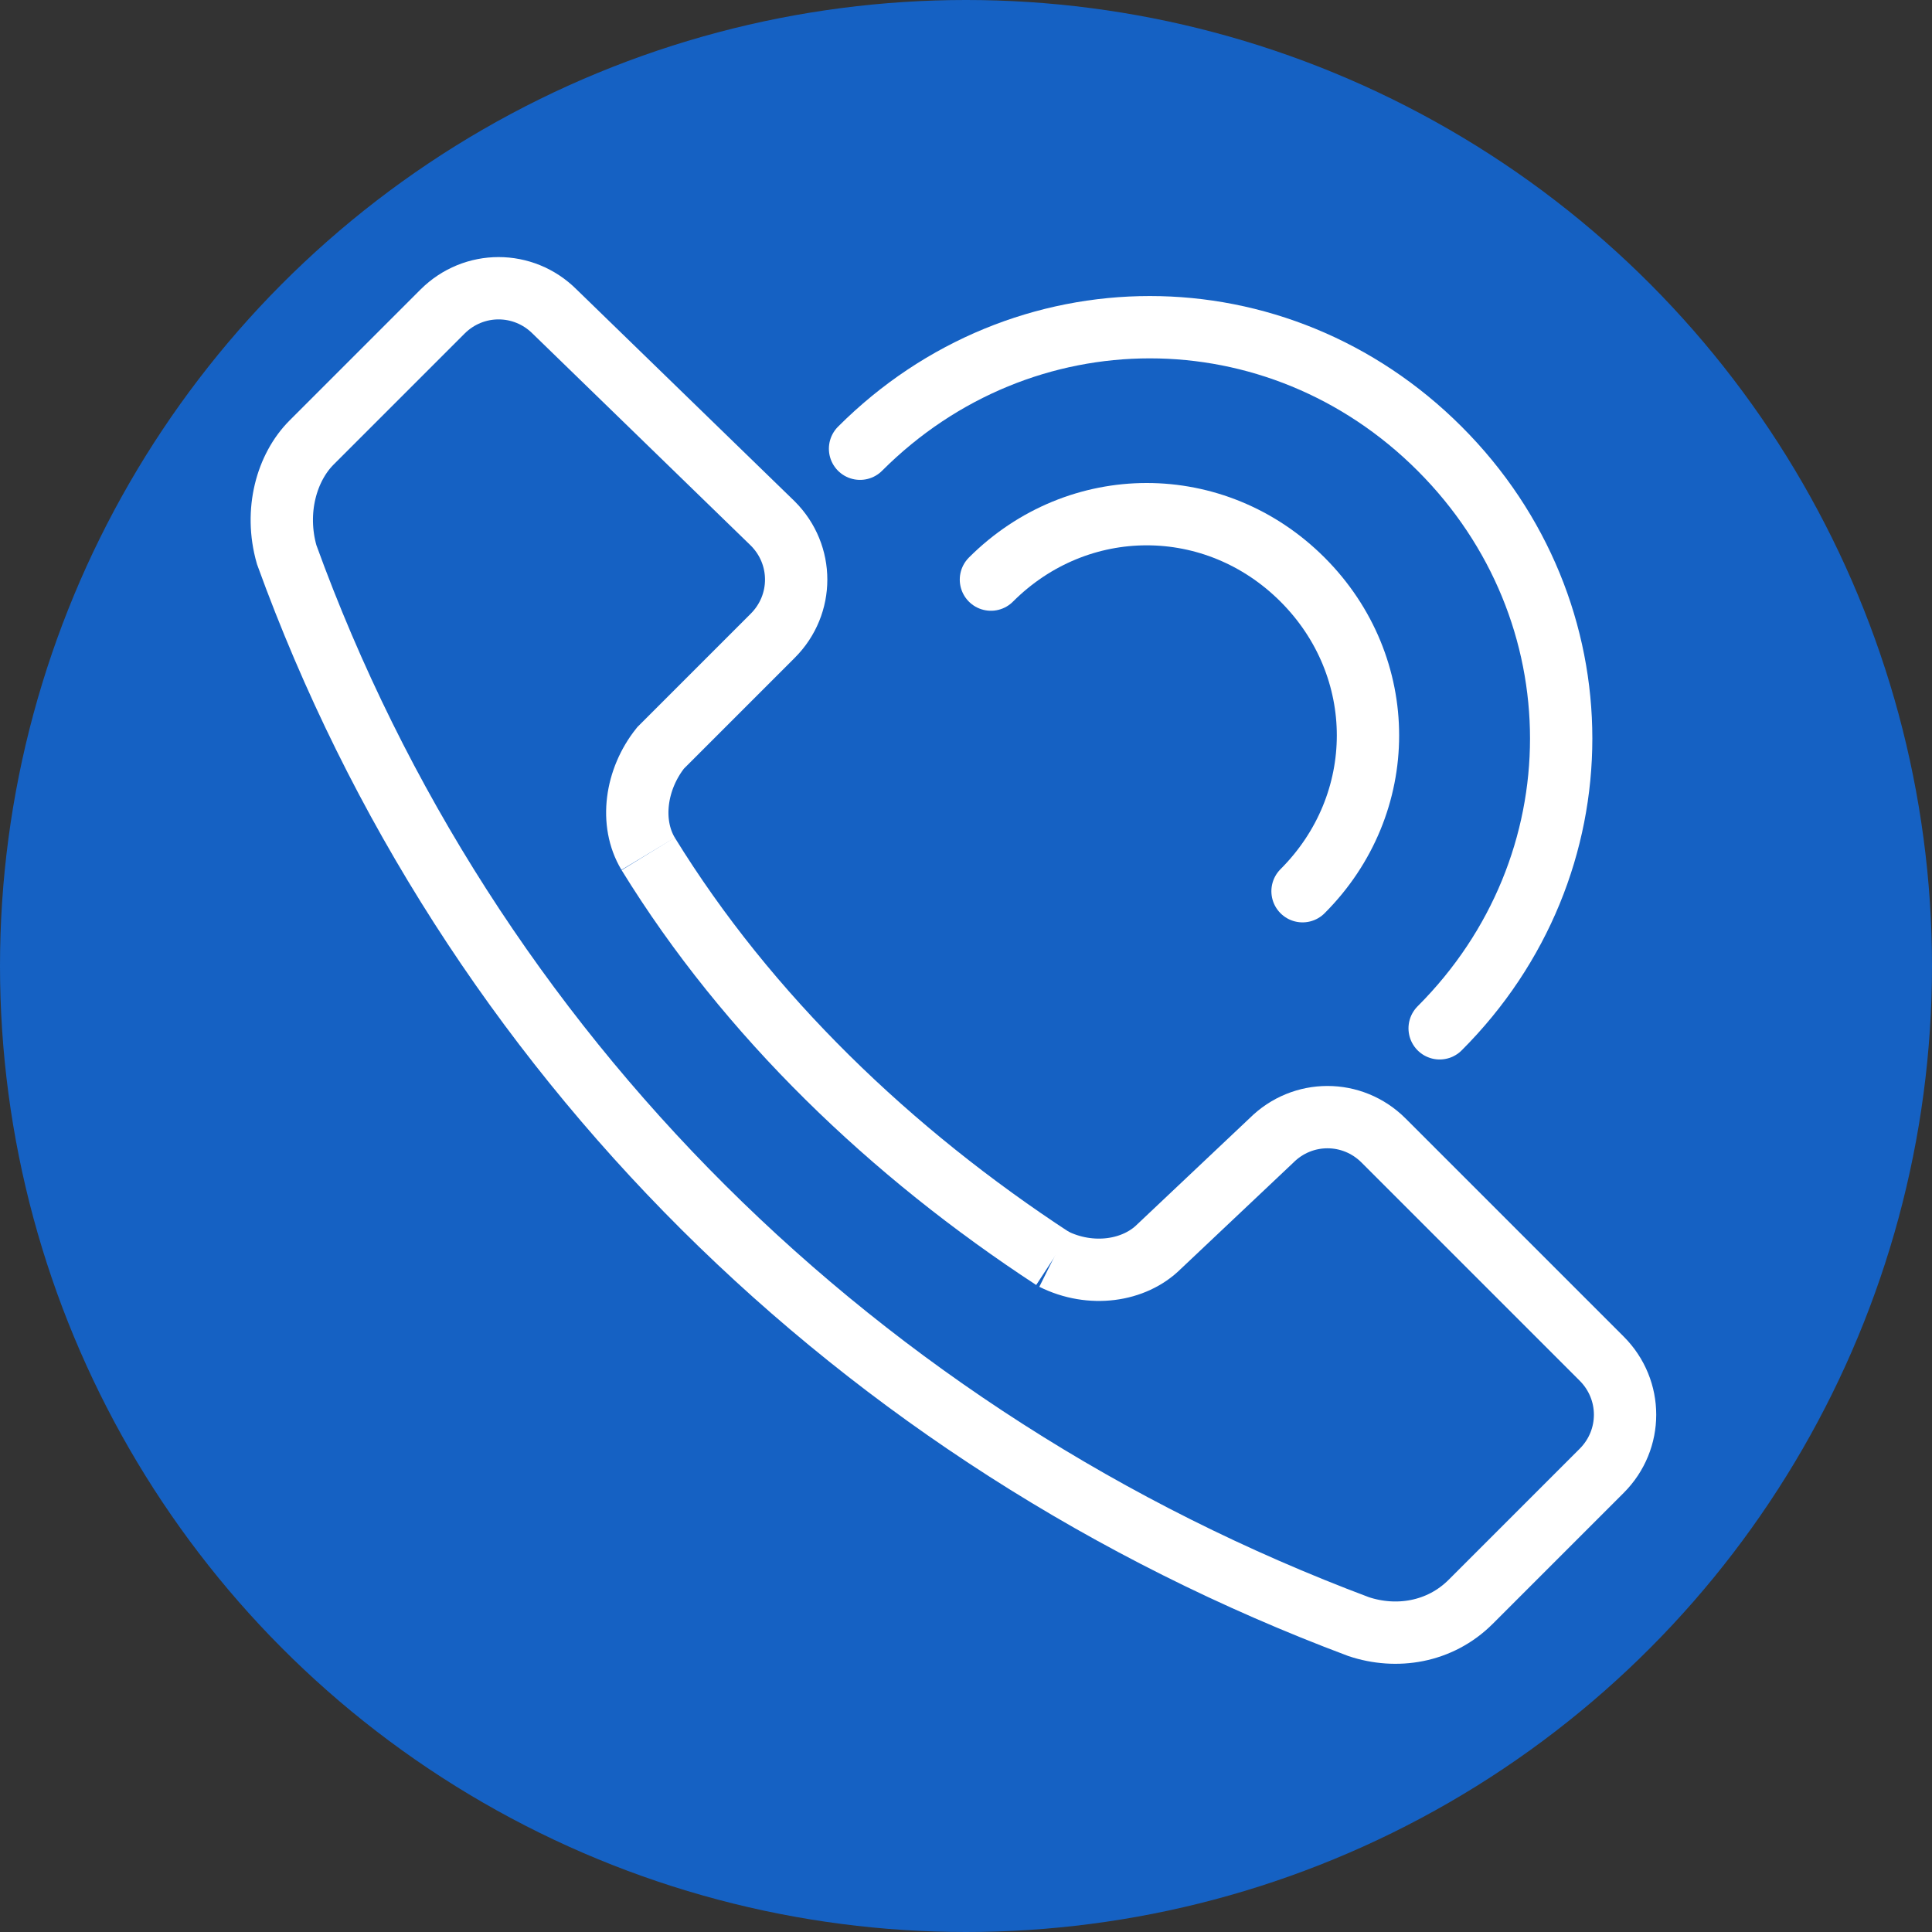 <?xml version="1.0" encoding="UTF-8"?> <!-- Generator: Adobe Illustrator 26.2.1, SVG Export Plug-In . SVG Version: 6.00 Build 0) --> <svg xmlns="http://www.w3.org/2000/svg" xmlns:xlink="http://www.w3.org/1999/xlink" id="Слой_1" x="0px" y="0px" viewBox="0 0 31 31" style="enable-background:new 0 0 31 31;" xml:space="preserve"><rect x="0" y="0" width="31" height="31" fill="#333333" stroke="none"/> <style type="text/css"> .st0{fill:#1561C3;} .st1{fill:none;stroke:#FFFFFF;stroke-miterlimit:10;} .st2{fill:none;stroke:#FFFFFF;stroke-linecap:round;stroke-miterlimit:10;} </style> <circle class="st0" cx="15.5" cy="15.5" r="15.5"></circle> <path class="st1" d="M10.4,13.7c-0.3-0.5-0.2-1.2,0.2-1.7l1.8-1.8c0.5-0.5,0.5-1.3,0-1.8L8.9,5C8.4,4.5,7.6,4.5,7.1,5L5,7.1 C4.6,7.5,4.4,8.2,4.6,8.9c2.9,8,9.2,14.2,17.2,17.2c0.6,0.2,1.3,0.1,1.8-0.4l2.1-2.1c0.5-0.5,0.5-1.3,0-1.8l-3.5-3.5 c-0.5-0.5-1.3-0.5-1.8,0L18.6,20c-0.4,0.4-1.1,0.5-1.7,0.2"></path> <path class="st1" d="M16.9,20.2c-2.6-1.7-4.9-3.9-6.5-6.5"></path> <path class="st2" d="M13.8,7.2c2.6-2.6,6.7-2.6,9.3,0s2.6,6.7,0,9.3"></path> <path class="st2" d="M15.9,9.3c1.4-1.4,3.6-1.4,5,0c1.4,1.4,1.4,3.6,0,5"></path> </svg> 